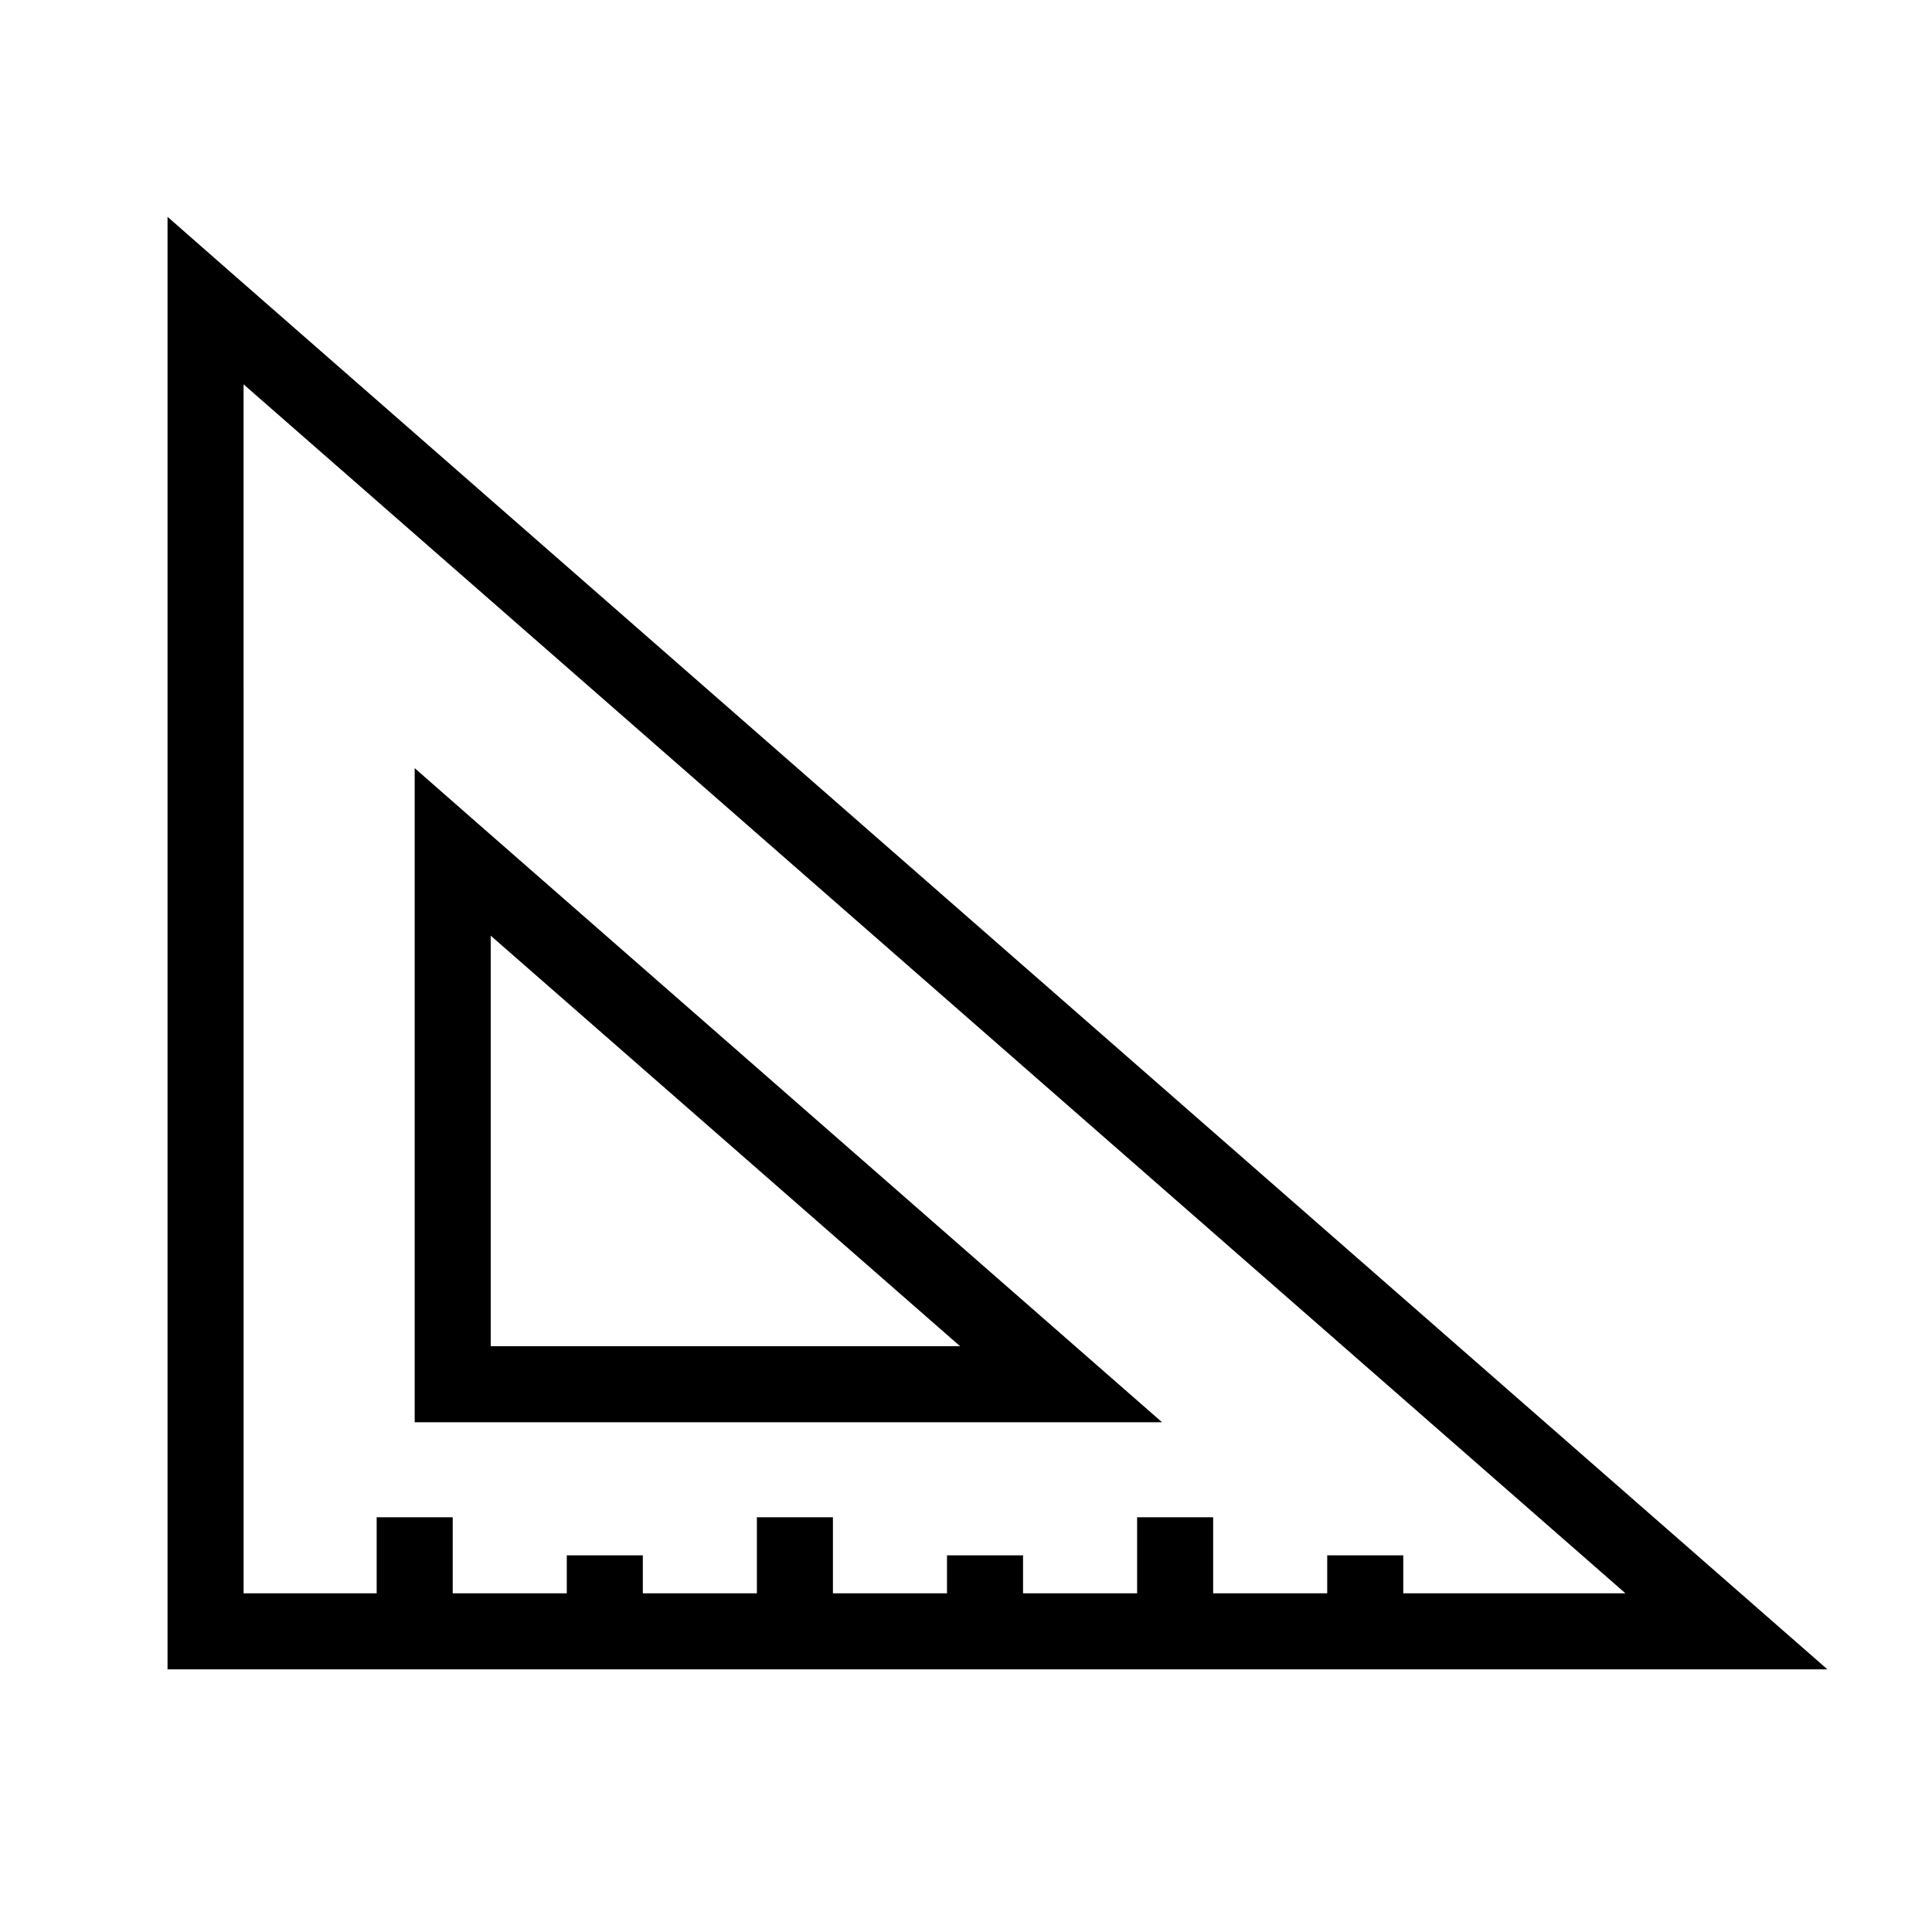 <?xml version="1.0" encoding="UTF-8"?>
<!-- Uploaded to: SVG Repo, www.svgrepo.com, Generator: SVG Repo Mixer Tools -->
<svg fill="#000000" width="800px" height="800px" version="1.1" viewBox="144 144 512 512" xmlns="http://www.w3.org/2000/svg">
 <path d="m188.4 201.46v384.94h439.89l-20.152-17.633-403.05-352.66zm20.152 44.398 366.21 320.39h-58.883v-10.074h-20.152v10.074h-30.23v-20.152h-20.152v20.152h-30.227v-10.074h-20.152v10.074h-30.23v-20.152h-20.152v20.152h-30.227v-10.074h-20.152v10.074h-30.23v-20.152h-20.152v20.152h-35.266zm45.344 101.71v173.34h198.06l-20.152-17.633-161.22-141.07zm20.152 44.398 124.38 108.79h-124.38z"/>
</svg>